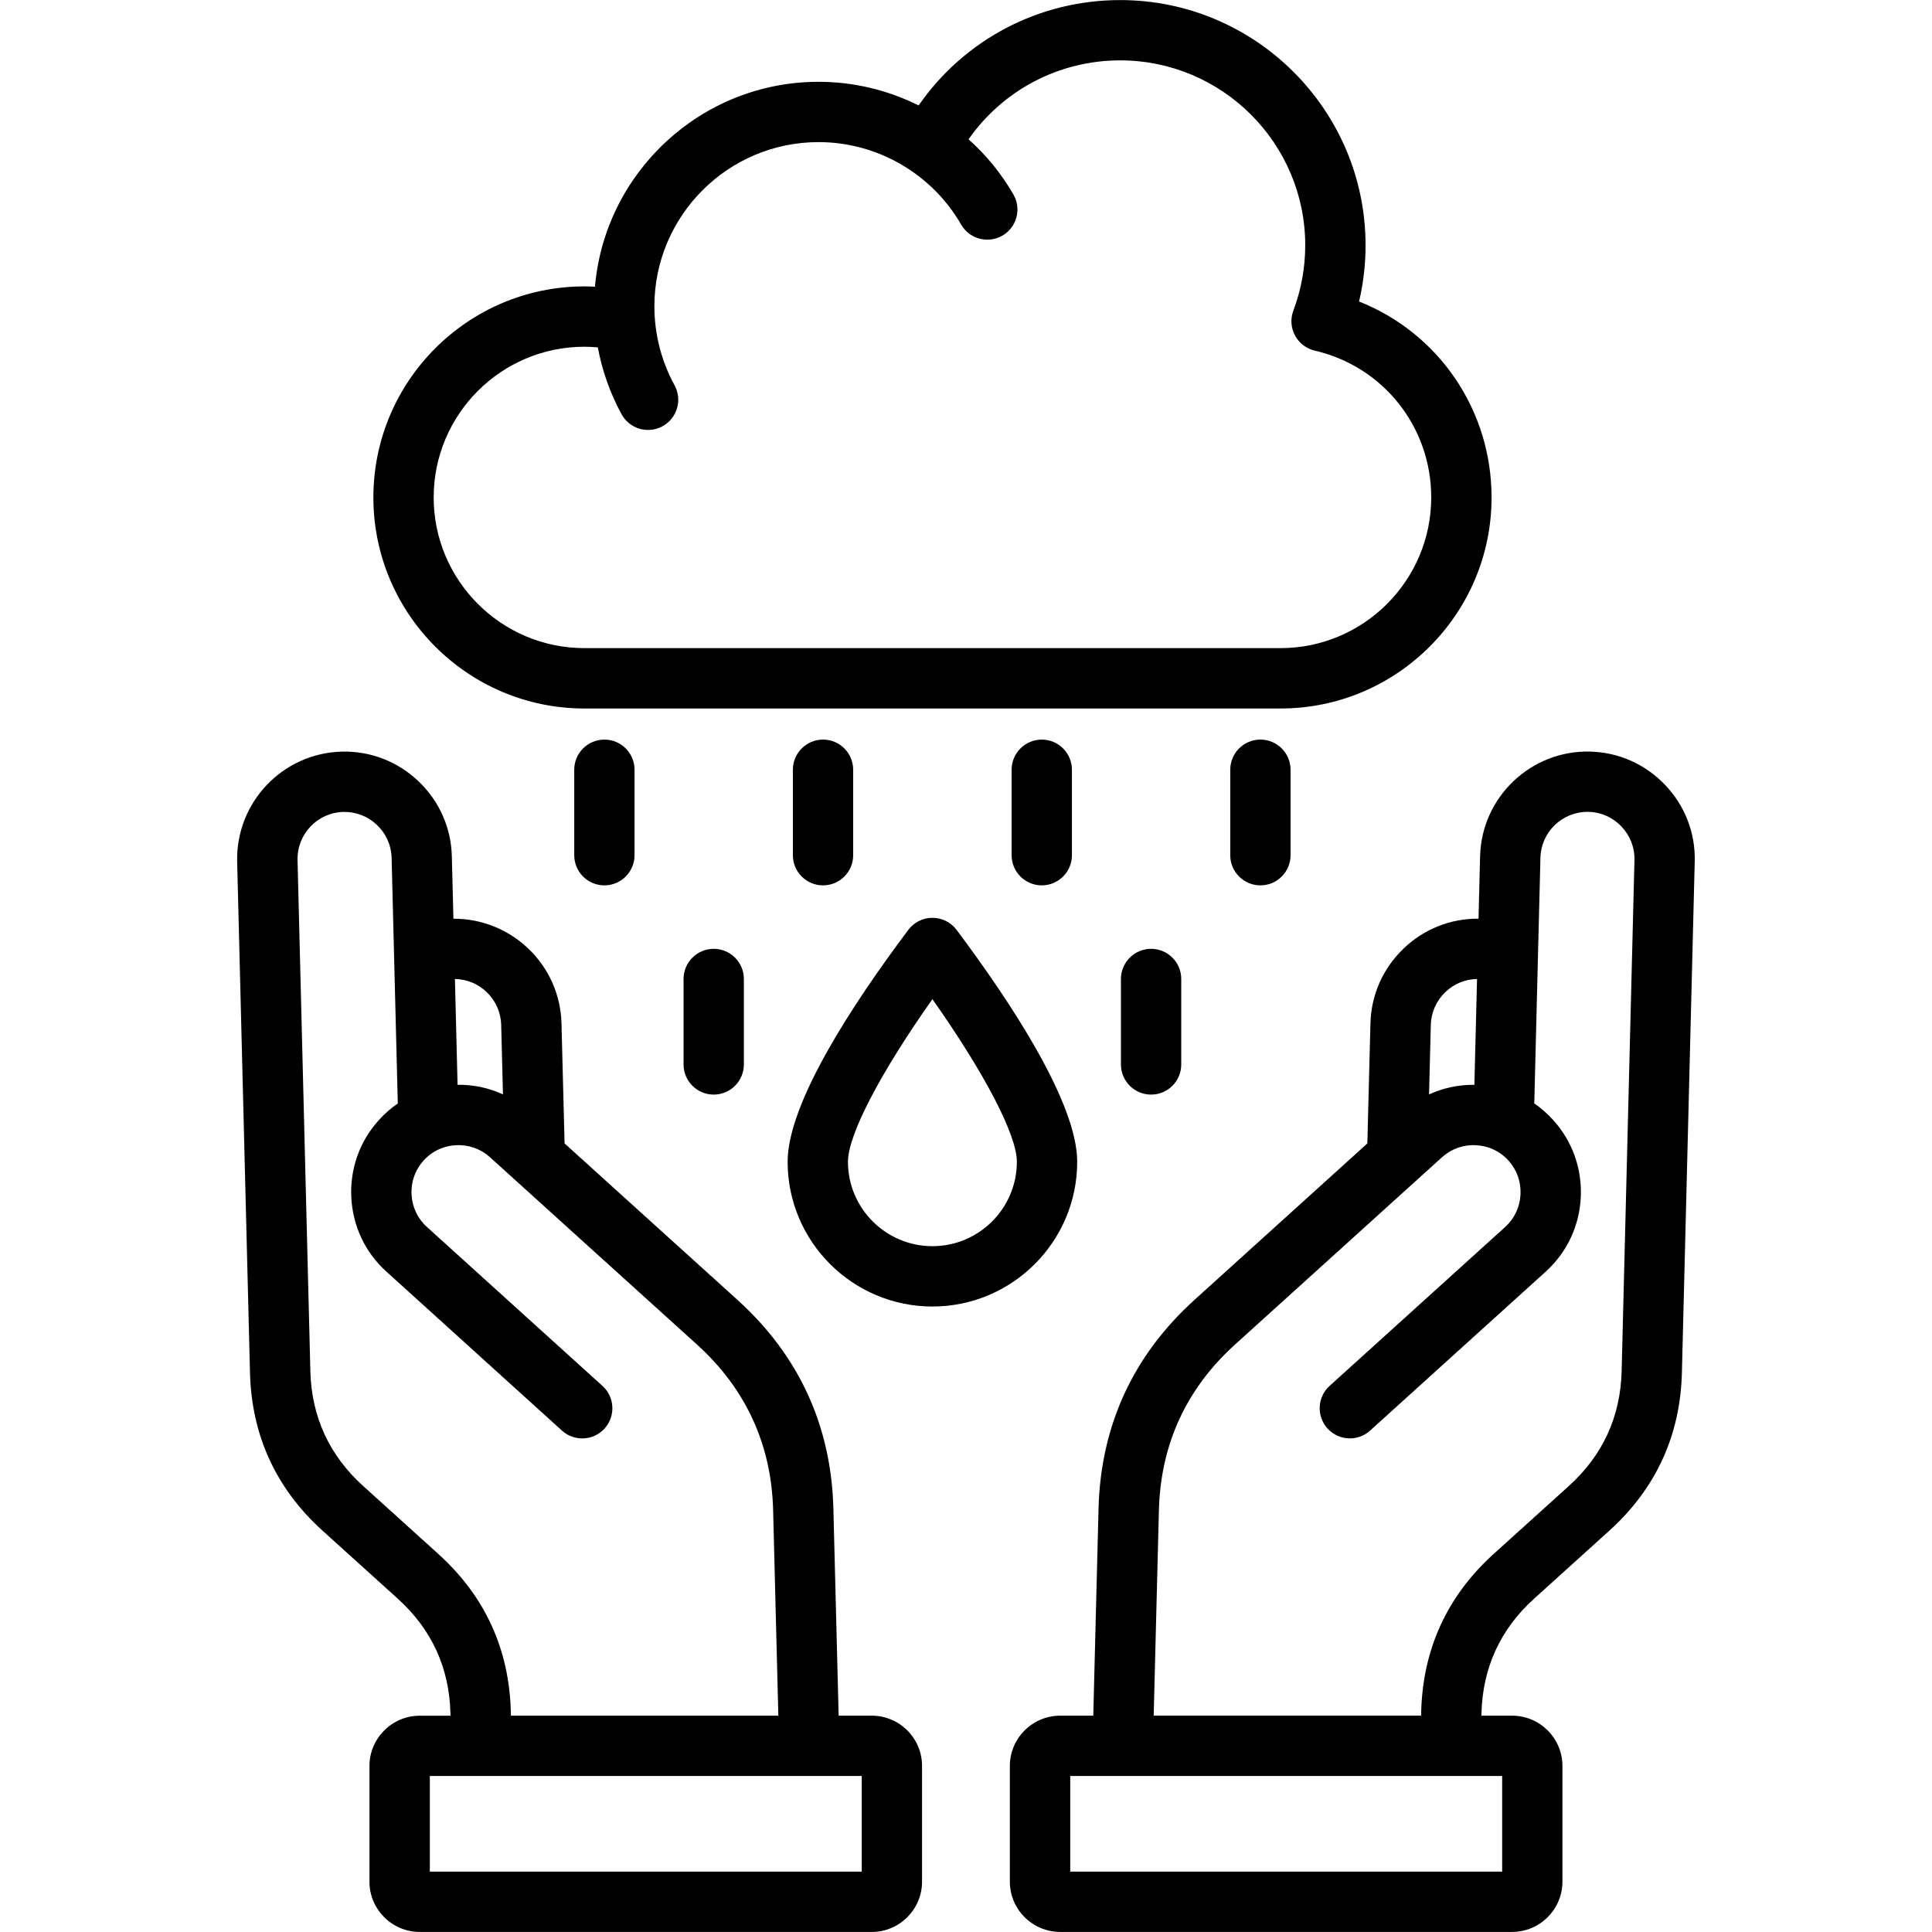 <svg xmlns="http://www.w3.org/2000/svg" id="Layer_1" viewBox="0 0 512 512"><path d="m441.3 208.04c-5.25-5.52-12.31-8.67-19.89-8.86-15.66-.42-28.77 12.04-29.17 27.72l-.42 16.56c-7.38-.06-14.41 2.72-19.8 7.86-5.51 5.25-8.65 12.31-8.84 19.88l-.82 31.82c-6.12 5.54-12.24 11.08-18.36 16.62-9.14 8.27-18.29 16.54-27.43 24.82-16.35 14.8-24.91 33.46-25.45 55.47l-1.39 54.74h-8.76c-7.36 0-13.35 5.98-13.35 13.32v30.67c0 7.35 5.99 13.32 13.35 13.32h119.74c7.36 0 13.35-5.98 13.35-13.32v-30.67c0-7.35-5.99-13.32-13.35-13.32h-8.13l.02-.62c.31-12.05 4.99-22.26 13.89-30.33l20.05-18.12c12.3-11.15 18.75-25.2 19.18-41.78l3.4-135.47c.21-7.58-2.57-14.79-7.82-20.31zm-62.12 63.57c.08-3.31 1.46-6.41 3.88-8.72 2.31-2.2 5.29-3.41 8.37-3.44l-.7 28.03c-.08 0-.16 0-.24 0-4.12 0-8.12.88-11.78 2.55zm18.91 199.04v25.35h-114.47v-25.34h114.47zm31.66-107.24c-.31 12.03-5 22.24-13.92 30.33l-20.05 18.12c-12.28 11.13-18.72 25.18-19.15 41.77l-.03 1.03h-70.86l1.38-54.34c.43-17.47 7.22-32.28 20.19-44.02 9.14-8.28 18.28-16.55 27.42-24.81 9.14-8.27 18.29-16.54 27.43-24.82 2.46-2.22 5.66-3.36 9-3.18 1.36.07 2.67.35 3.89.82.22.1.44.2.66.28 1.52.69 2.89 1.7 4.05 2.97 2.22 2.44 3.35 5.63 3.19 8.97s-1.6 6.4-4.05 8.62l-46.54 42.12c-3.27 2.96-3.53 8.02-.56 11.29 2.96 3.27 8.02 3.53 11.29.56l46.54-42.12c5.62-5.08 8.92-12.08 9.29-19.69s-2.23-14.89-7.3-20.48c-1.52-1.68-3.2-3.15-5.02-4.41l1.63-65.13c.17-6.76 5.73-12.14 12.46-12.14h.32c3.31.08 6.39 1.46 8.7 3.89 2.3 2.43 3.53 5.58 3.44 8.9zm-198.74 91.26h-8.76l-1.39-54.73c-.54-22.02-9.1-40.69-25.45-55.48-9.21-8.34-18.43-16.68-27.64-25.01-6.05-5.47-12.1-10.95-18.15-16.43l-.82-31.81c-.39-15.51-13.19-27.8-28.64-27.74l-.42-16.56c-.19-7.58-3.34-14.64-8.86-19.89-5.52-5.24-12.72-8.02-20.31-7.83-15.68.4-28.11 13.48-27.72 29.17l3.4 135.47c.43 16.57 6.88 30.63 19.19 41.78l20.03 18.11c8.94 8.1 13.62 18.31 13.9 30.34l.02.62h-8.13c-7.36 0-13.35 5.98-13.35 13.32v30.67c0 7.35 5.99 13.32 13.35 13.32h119.74c7.36 0 13.35-5.98 13.35-13.32v-30.67c.01-7.36-5.97-13.33-13.34-13.33zm-98.19-183.06.47 18.41c-3.73-1.71-7.8-2.59-12.03-2.54l-.7-28.03c6.62.08 12.09 5.45 12.26 12.16zm-16.61 140.25-20.03-18.11c-8.93-8.1-13.62-18.31-13.93-30.33l-3.4-135.47c-.17-6.88 5.27-12.61 12.14-12.78 3.3-.08 6.47 1.14 8.9 3.44 2.42 2.3 3.8 5.39 3.89 8.69l1.64 65.13c-1.82 1.25-3.5 2.71-5 4.39-5.1 5.61-7.7 12.9-7.32 20.51s3.69 14.61 9.31 19.67c15.51 14.06 31.02 28.09 46.52 42.13 3.27 2.96 8.33 2.71 11.29-.56s2.71-8.33-.56-11.29c-15.5-14.03-31.01-28.06-46.53-42.13-2.46-2.21-3.9-5.27-4.07-8.61s.96-6.52 3.2-8.99c1.14-1.26 2.5-2.26 4.01-2.95.23-.09.46-.18.69-.29 1.22-.47 2.53-.75 3.88-.82 3.35-.18 6.54.96 9 3.18 9.07 8.21 18.14 16.42 27.22 24.63 9.21 8.33 18.42 16.67 27.64 25.01 12.97 11.74 19.77 26.55 20.19 44.02l1.38 54.34h-70.87l-.03-1.01c-.4-16.58-6.84-30.64-19.16-41.8zm112.17 84.14h-114.47v-25.34h114.46v25.34zm76.67-244.55c4.42 0 7.99 3.58 7.99 7.99v22.65c0 4.42-3.58 7.99-7.99 7.99s-7.99-3.58-7.99-7.99v-22.65c0-4.41 3.58-7.99 7.99-7.99zm28.97-55.45c4.42 0 7.99 3.58 7.99 7.99v22.65c0 4.42-3.58 7.99-7.99 7.99s-7.99-3.58-7.99-7.99v-22.64c0-4.42 3.58-8 7.99-8zm-179.15-8.24h184.48c30.84 0 55.93-25.09 55.93-55.93 0-23.28-14.08-43.58-35.11-51.93 1.14-4.86 1.72-9.84 1.72-14.88 0-35.84-29.17-65-65.03-65-21.56 0-41.35 10.52-53.41 27.92-8.12-4.05-17.18-6.26-26.52-6.26-31.06 0-56.62 23.92-59.26 54.3-.93-.05-1.86-.08-2.79-.08-30.84 0-55.93 25.09-55.93 55.93s25.09 55.93 55.92 55.93zm0-95.87c1.18 0 2.37.07 3.56.17 1.15 6.2 3.27 12.2 6.3 17.73 1.45 2.65 4.19 4.15 7.02 4.15 1.3 0 2.62-.32 3.84-.99 3.87-2.12 5.29-6.98 3.17-10.85-3.49-6.37-5.34-13.61-5.34-20.93 0-23.99 19.52-43.51 43.51-43.51 15.54 0 30.01 8.37 37.78 21.85 2.2 3.82 7.09 5.14 10.92 2.94s5.14-7.09 2.93-10.92c-3.2-5.55-7.23-10.46-11.88-14.61 9.11-13.04 23.99-20.92 40.18-20.92 27.04 0 49.04 21.99 49.04 49.01 0 5.93-1.06 11.76-3.15 17.32-.81 2.16-.65 4.55.44 6.58s3 3.49 5.24 4.01c18.17 4.22 30.86 20.22 30.86 38.9 0 22.02-17.92 39.94-39.94 39.94h-184.48c-22.02 0-39.94-17.92-39.94-39.94s17.92-39.93 39.94-39.93zm5.3 104.11c4.42 0 7.99 3.58 7.99 7.99v22.65c0 4.42-3.58 7.99-7.99 7.99s-7.99-3.58-7.99-7.99v-22.64c0-4.42 3.58-8 7.99-8zm125.3 111.89c0-15.52-17.38-41.99-31.96-61.46-1.51-2.01-3.88-3.2-6.39-3.2 0 0 0 0-.01 0-2.51 0-4.88 1.18-6.39 3.19-14.59 19.43-31.99 45.86-31.99 61.47 0 21.15 17.22 38.35 38.38 38.35 21.15 0 38.36-17.2 38.36-38.35zm-38.36 22.36c-12.35 0-22.39-10.03-22.39-22.37 0-7.17 8.59-23.57 22.38-43.09 13.79 19.56 22.38 35.96 22.38 43.09 0 12.34-10.03 22.37-22.37 22.37zm-57.97-78.8c4.42 0 7.99 3.58 7.99 7.99v22.65c0 4.42-3.58 7.99-7.99 7.99s-7.99-3.58-7.99-7.99v-22.65c0-4.41 3.58-7.99 7.99-7.99zm28.97-55.45c4.42 0 7.99 3.58 7.99 7.99v22.65c0 4.42-3.58 7.99-7.99 7.99s-7.99-3.58-7.99-7.99v-22.64c0-4.42 3.58-8 7.99-8zm57.97 0c4.42 0 7.99 3.58 7.99 7.99v22.65c0 4.42-3.58 7.99-7.99 7.99s-7.99-3.58-7.99-7.99v-22.64c0-4.42 3.58-8 7.99-8z"></path></svg>
